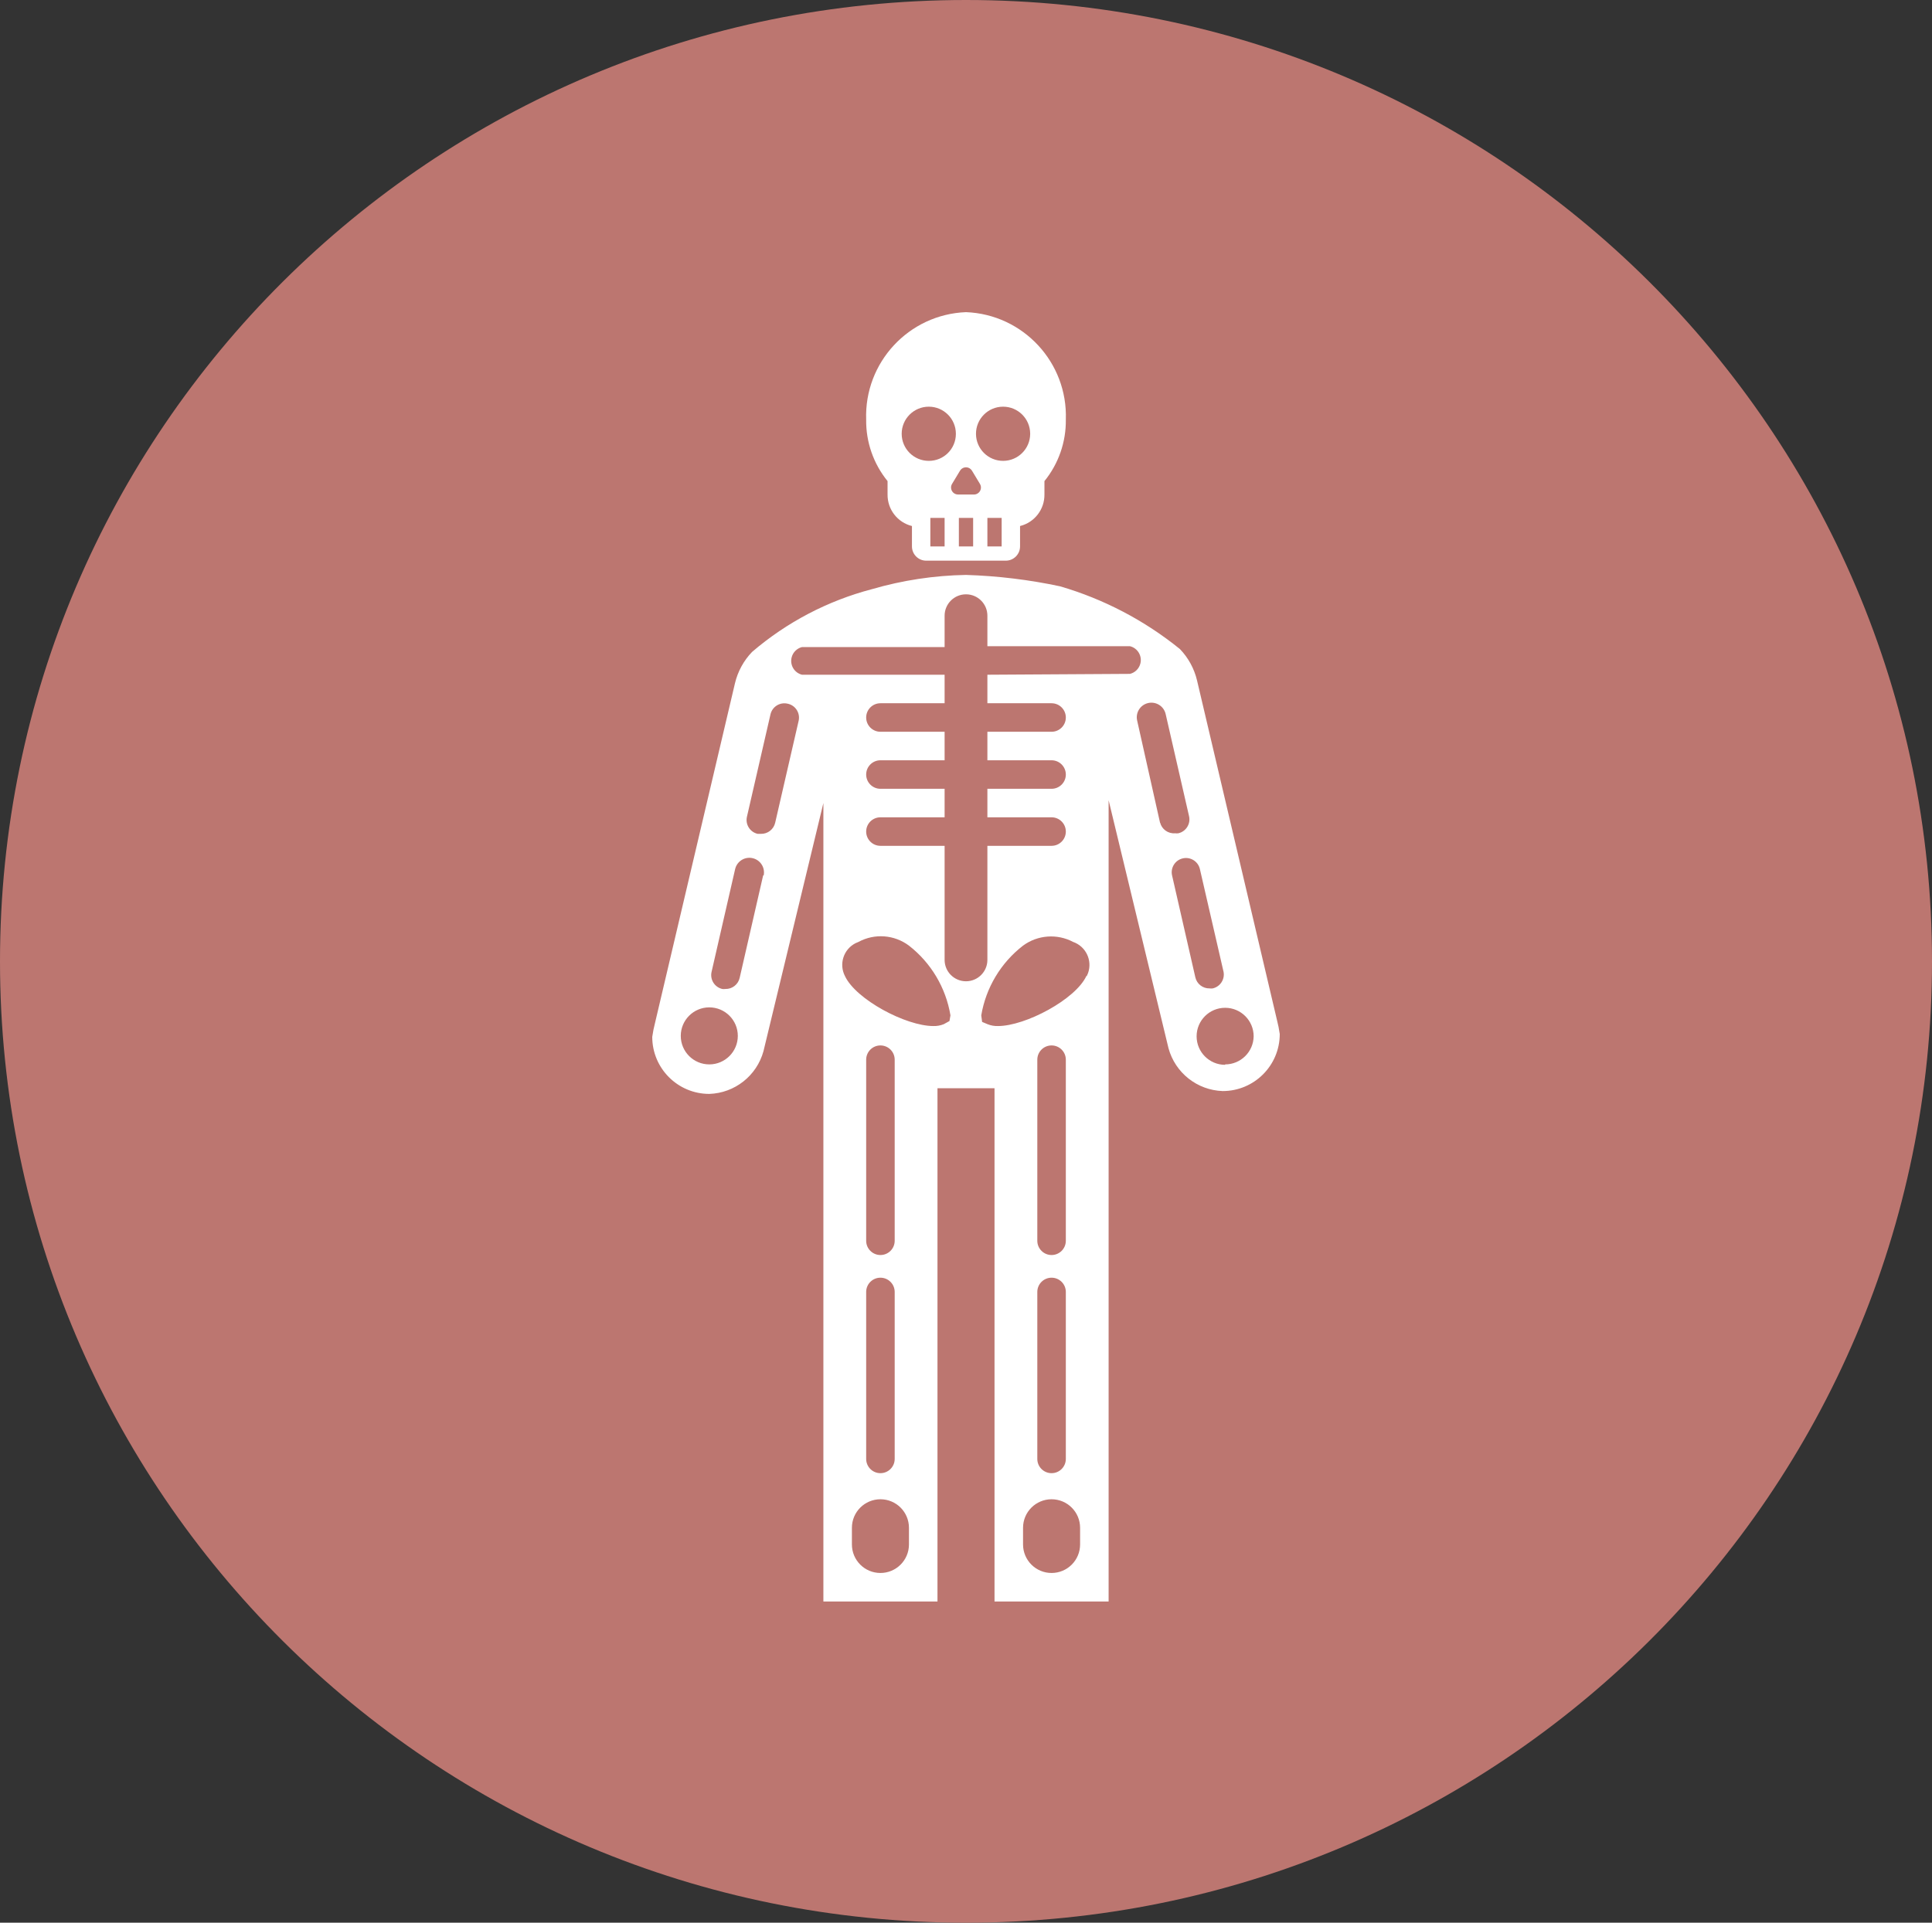 <svg width="659" height="656" xmlns="http://www.w3.org/2000/svg" xmlns:xlink="http://www.w3.org/1999/xlink" xml:space="preserve" overflow="hidden"><rect width="100%" height="100%" fill="#333333" stroke="none"/><defs><clipPath id="clip0"><rect x="1" y="0" width="659" height="656"/></clipPath></defs><g clip-path="url(#clip0)" transform="translate(-1 0)"><path d="M1 328C1 146.851 148.522-4.17588e-14 330.5-8.35175e-14 512.478-1.67035e-13 660 146.851 660 328 660 509.149 512.478 656 330.5 656 148.522 656 1 509.149 1 328Z" fill="#BC7670" fill-rule="evenodd"/><g><g><g><path d="M436.548 347.931 409.306 232.154C408.349 228.13 406.334 224.435 403.469 221.452 391.402 211.678 377.512 204.403 362.606 200.048 352.042 197.794 341.297 196.492 330.5 196.156 319.629 196.344 308.832 197.98 298.394 201.021 283.329 204.972 269.358 212.29 257.531 222.425 254.666 225.408 252.651 229.103 251.694 233.127L224.452 348.904C224.032 350.505 223.708 352.129 223.479 353.769 223.479 364.515 232.191 373.227 242.937 373.227 251.631 372.939 259.125 367.023 261.423 358.633L281.854 273.989 281.854 546.406 320.771 546.406 320.771 371.281 340.229 371.281 340.229 546.406 379.146 546.406 379.146 273.017 399.577 357.66C401.875 366.05 409.369 371.966 418.063 372.254 428.809 372.254 437.521 363.542 437.521 352.796 437.292 351.156 436.968 349.532 436.548 347.931ZM242.937 363.157C237.564 363.157 233.208 358.802 233.208 353.428 233.208 348.055 237.564 343.699 242.937 343.699 248.311 343.699 252.667 348.055 252.667 353.428 252.667 358.802 248.311 363.157 242.937 363.157ZM261.326 298.604 253.299 333.629C252.789 335.892 250.753 337.48 248.434 337.424 248.079 337.471 247.719 337.471 247.364 337.424 244.746 336.821 243.112 334.21 243.714 331.592 243.715 331.59 243.715 331.588 243.716 331.586L251.742 296.561C252.347 293.874 255.015 292.186 257.702 292.791 260.388 293.396 262.076 296.064 261.472 298.75ZM273.438 245.824 265.412 280.703C264.902 282.966 262.866 284.553 260.547 284.497L259.428 284.497C256.81 283.894 255.176 281.283 255.779 278.665 255.779 278.663 255.78 278.661 255.78 278.659L263.807 243.732C264.409 241.114 267.02 239.48 269.638 240.082 269.64 240.082 269.642 240.083 269.644 240.083 272.277 240.62 273.975 243.189 273.439 245.822 273.439 245.822 273.438 245.823 273.438 245.824ZM311.042 526.948C311.042 532.321 306.686 536.677 301.312 536.677 295.939 536.677 291.583 532.321 291.583 526.948L291.583 521.256C291.583 515.883 295.939 511.527 301.312 511.527 306.686 511.527 311.042 515.883 311.042 521.256ZM301.312 435.932C303.999 435.932 306.177 438.109 306.177 440.796L306.177 497.76C306.177 500.447 303.999 502.625 301.312 502.625 298.626 502.625 296.448 500.447 296.448 497.76L296.448 440.699C296.501 438.05 298.663 435.931 301.312 435.932ZM296.448 423.138 296.448 361.552C296.448 358.865 298.626 356.687 301.312 356.687 303.999 356.687 306.177 358.865 306.177 361.552L306.177 423.332C306.177 426.019 303.999 428.197 301.312 428.197 298.626 428.197 296.448 426.019 296.448 423.332ZM324.857 348.369 322.911 349.439C321.784 349.894 320.575 350.11 319.36 350.072 309.971 350.072 292.897 340.975 289.2 332.997 287.108 328.907 288.728 323.895 292.818 321.803 293.142 321.637 293.478 321.493 293.821 321.371L293.821 321.371C299.316 318.394 306.041 318.888 311.042 322.635 318.58 328.505 323.634 336.998 325.198 346.423ZM369.417 526.948C369.417 532.321 365.061 536.677 359.688 536.677 354.314 536.677 349.958 532.321 349.958 526.948L349.958 521.256C349.958 515.883 354.314 511.527 359.688 511.527 365.061 511.527 369.417 515.883 369.417 521.256ZM359.688 435.932C362.374 435.932 364.552 438.109 364.552 440.796L364.552 497.76C364.552 500.447 362.374 502.625 359.688 502.625 357.001 502.625 354.823 500.447 354.823 497.76L354.823 440.699C354.876 438.05 357.038 435.931 359.688 435.932ZM354.823 423.138 354.823 361.552C354.823 358.865 357.001 356.687 359.688 356.687 362.374 356.687 364.552 358.865 364.552 361.552L364.552 423.332C364.552 426.019 362.374 428.197 359.688 428.197 357.001 428.197 354.823 426.019 354.823 423.332ZM371.557 332.997C367.86 340.975 350.785 350.072 341.397 350.072 340.182 350.11 338.973 349.894 337.846 349.439L335.997 348.661 335.705 346.423C337.294 336.983 342.383 328.489 349.958 322.635 354.936 318.972 361.571 318.48 367.033 321.371L367.033 321.371C371.37 322.886 373.658 327.63 372.143 331.967 372.019 332.32 371.872 332.664 371.703 332.997ZM337.797 230.208 337.797 239.937 359.688 239.937C362.374 239.937 364.552 242.115 364.552 244.802 364.552 247.489 362.374 249.667 359.688 249.667L337.797 249.667 337.797 259.396 359.688 259.396C362.374 259.396 364.552 261.574 364.552 264.26 364.552 266.947 362.374 269.125 359.688 269.125L337.797 269.125 337.797 278.854 359.688 278.854C362.374 278.854 364.552 281.032 364.552 283.719 364.552 286.405 362.374 288.583 359.688 288.583L337.797 288.583 337.797 327.5C337.797 331.53 334.53 334.797 330.5 334.797 326.47 334.797 323.203 331.53 323.203 327.5L323.203 288.583 301.312 288.583C298.626 288.583 296.448 286.405 296.448 283.719 296.448 281.032 298.626 278.854 301.312 278.854L323.203 278.854 323.203 269.125 301.312 269.125C298.626 269.125 296.448 266.947 296.448 264.26 296.448 261.574 298.626 259.396 301.312 259.396L323.203 259.396 323.203 249.667 301.312 249.667C298.626 249.667 296.448 247.489 296.448 244.802 296.448 242.115 298.626 239.937 301.312 239.937L323.203 239.937 323.203 230.208 274.557 230.208C271.951 229.555 270.368 226.913 271.021 224.307 271.458 222.566 272.817 221.207 274.557 220.771L323.203 220.771 323.203 210.069C323.203 206.039 326.47 202.772 330.5 202.772 334.53 202.772 337.797 206.039 337.797 210.069L337.797 220.479 386.443 220.479C389.049 221.132 390.632 223.774 389.979 226.38 389.542 228.121 388.183 229.48 386.443 229.916ZM396.707 280.8 388.875 245.824C388.27 243.137 389.958 240.469 392.645 239.864 395.332 239.26 398 240.948 398.604 243.634L406.582 278.465C407.188 281.083 405.557 283.695 402.94 284.301 402.938 284.301 402.936 284.302 402.934 284.302 402.562 284.35 402.186 284.35 401.815 284.302 399.451 284.495 397.292 282.953 396.707 280.654ZM400.793 298.702C400.188 296.084 401.818 293.471 404.436 292.866 404.438 292.865 404.44 292.865 404.442 292.864 407.059 292.258 409.672 293.889 410.278 296.507 410.278 296.509 410.279 296.511 410.279 296.513L418.354 331.586C418.838 334.155 417.205 336.647 414.657 337.229 414.302 337.277 413.942 337.277 413.587 337.229 411.268 337.286 409.232 335.698 408.723 333.435ZM418.89 363.303C413.516 363.303 409.16 358.948 409.16 353.574 409.16 348.201 413.516 343.845 418.89 343.845 424.263 343.845 428.619 348.201 428.619 353.574 428.539 358.89 424.207 363.158 418.89 363.157Z" fill="#FFFFFF"/><path d="M330.5 106.502C310.986 107.267 295.763 123.664 296.448 143.181 296.352 150.808 298.934 158.227 303.745 164.147L303.745 168.72C303.687 173.799 307.132 178.252 312.063 179.471L312.063 186.427C312.063 189.114 314.241 191.292 316.928 191.292L344.072 191.292C346.759 191.292 348.937 189.114 348.937 186.427L348.937 179.471C353.868 178.252 357.313 173.799 357.255 168.72L357.255 164.147C362.066 158.227 364.648 150.808 364.552 143.181 365.237 123.664 350.014 107.267 330.5 106.502ZM323.203 186.427 318.339 186.427 318.339 176.698 323.203 176.698ZM317.803 157.239C312.699 157.239 308.561 153.101 308.561 147.997 308.561 142.892 312.699 138.754 317.803 138.754 322.908 138.754 327.046 142.892 327.046 147.997 327.046 148.013 327.046 148.029 327.046 148.045 327.046 153.123 322.93 157.239 317.852 157.239 317.836 157.239 317.819 157.239 317.803 157.239ZM332.932 186.427 328.068 186.427 328.068 176.698 332.932 176.698ZM333.224 168.72 327.776 168.72C326.459 168.716 325.395 167.646 325.399 166.329 325.4 165.904 325.516 165.486 325.733 165.12L328.457 160.596C329.135 159.467 330.599 159.103 331.728 159.781 332.062 159.982 332.342 160.262 332.543 160.596L335.267 165.12C335.939 166.252 335.566 167.715 334.434 168.386 334.067 168.604 333.65 168.718 333.224 168.72ZM342.661 186.427 337.797 186.427 337.797 176.698 342.661 176.698ZM343.197 157.239C338.092 157.266 333.932 153.15 333.906 148.045 333.878 142.941 337.995 138.781 343.1 138.754 348.204 138.727 352.364 142.844 352.391 147.949 352.391 147.981 352.391 148.013 352.391 148.045 352.364 153.112 348.263 157.213 343.197 157.239Z" fill="#FFFFFF"/></g></g></g></g></svg>